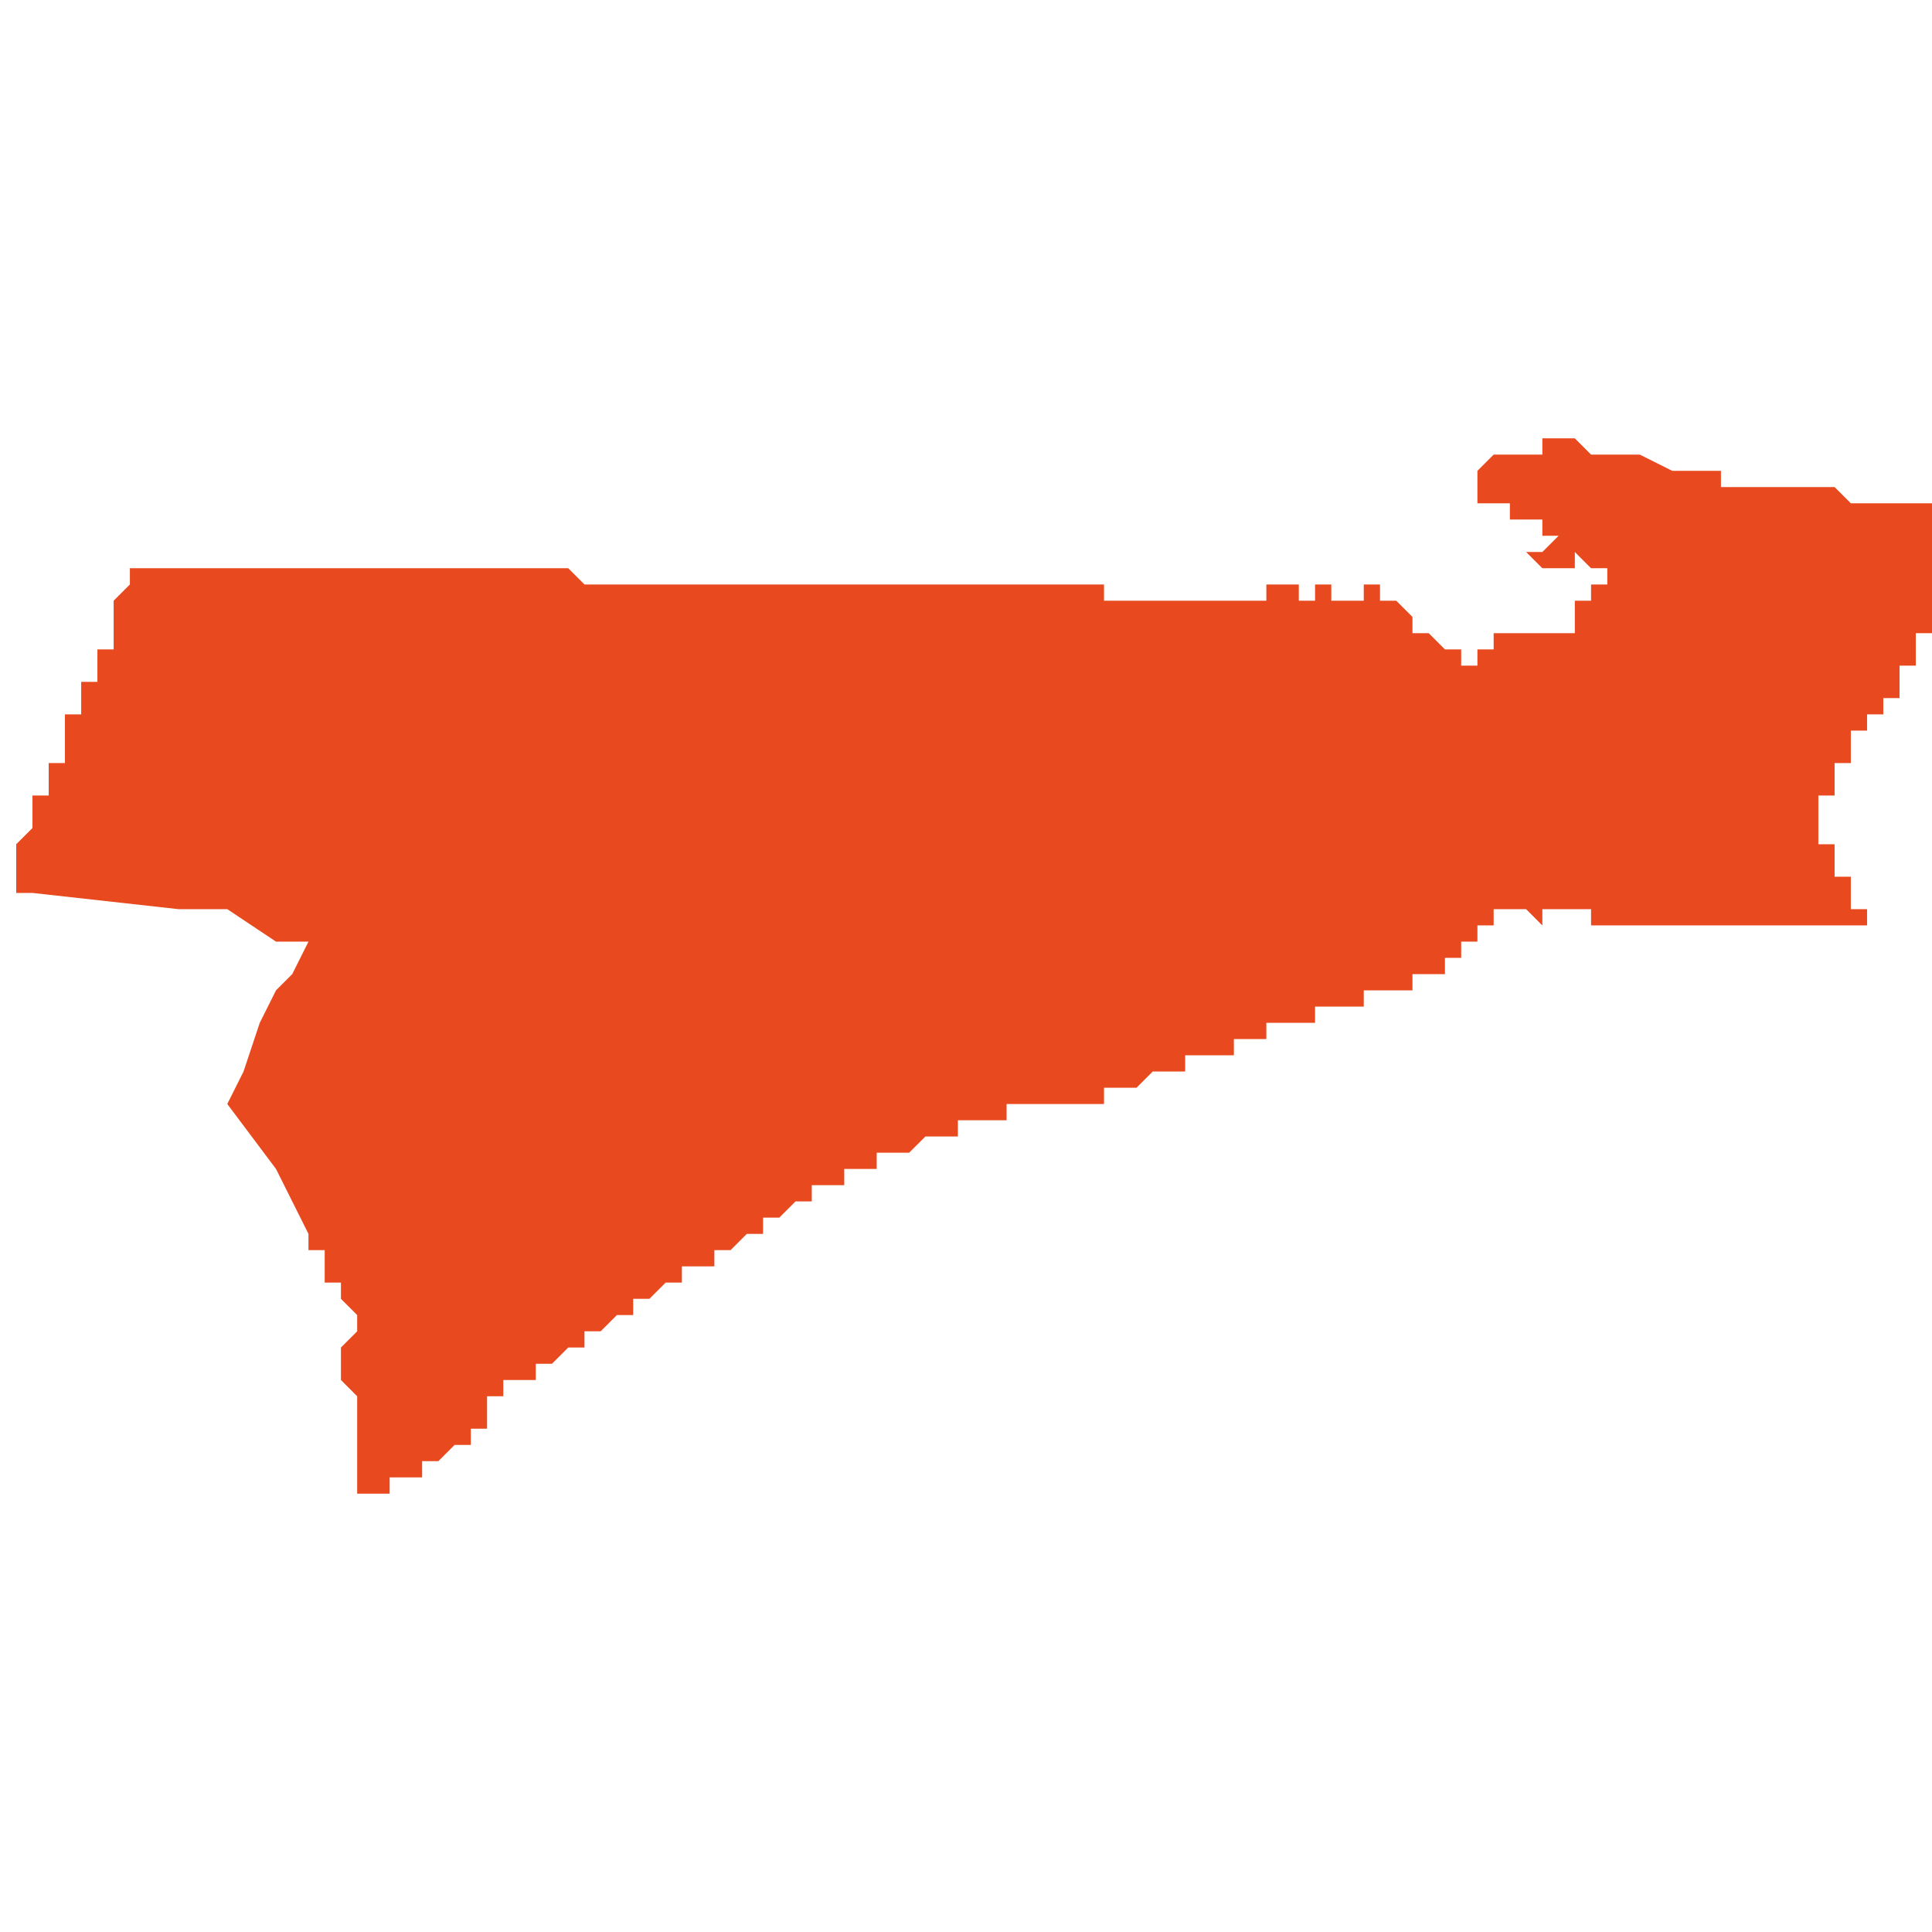 <svg xmlns="http://www.w3.org/2000/svg" xmlns:xlink="http://www.w3.org/1999/xlink" height="300" width="300" viewBox="5.216 -52.233 0.119 0.065"><path d="M 5.238 -52.171 L 5.238 -52.171 5.238 -52.171 5.238 -52.17 5.238 -52.17 5.238 -52.17 5.238 -52.169 5.238 -52.169 5.238 -52.169 5.238 -52.169 5.238 -52.169 5.238 -52.169 5.238 -52.169 5.238 -52.168 5.238 -52.168 5.238 -52.168 5.238 -52.168 5.239 -52.168 5.24 -52.168 5.24 -52.168 5.24 -52.168 5.24 -52.168 5.24 -52.168 5.24 -52.168 5.24 -52.169 5.241 -52.169 5.242 -52.169 5.242 -52.17 5.243 -52.17 5.243 -52.17 5.243 -52.17 5.243 -52.17 5.243 -52.17 5.243 -52.17 5.243 -52.17 5.243 -52.17 5.243 -52.17 5.243 -52.17 5.243 -52.17 5.243 -52.17 5.244 -52.171 5.244 -52.171 5.244 -52.171 5.245 -52.171 5.245 -52.172 5.245 -52.172 5.245 -52.172 5.245 -52.172 5.245 -52.172 5.246 -52.172 5.246 -52.172 5.246 -52.172 5.246 -52.172 5.246 -52.172 5.246 -52.173 5.246 -52.173 5.246 -52.173 5.246 -52.173 5.246 -52.173 5.246 -52.173 5.246 -52.173 5.246 -52.173 5.246 -52.173 5.246 -52.173 5.246 -52.174 5.246 -52.174 5.246 -52.174 5.246 -52.174 5.246 -52.174 5.246 -52.174 5.246 -52.174 5.246 -52.174 5.246 -52.174 5.246 -52.174 5.246 -52.174 5.247 -52.174 5.247 -52.174 5.247 -52.174 5.247 -52.174 5.247 -52.174 5.247 -52.174 5.247 -52.174 5.247 -52.174 5.247 -52.174 5.247 -52.174 5.247 -52.174 5.247 -52.174 5.247 -52.174 5.247 -52.174 5.247 -52.174 5.247 -52.174 5.247 -52.174 5.247 -52.174 5.247 -52.174 5.247 -52.174 5.247 -52.175 5.248 -52.175 5.248 -52.175 5.249 -52.175 5.249 -52.176 5.249 -52.176 5.249 -52.176 5.25 -52.176 5.251 -52.177 5.251 -52.177 5.251 -52.177 5.251 -52.177 5.252 -52.177 5.252 -52.178 5.253 -52.178 5.253 -52.178 5.253 -52.178 5.253 -52.178 5.253 -52.178 5.254 -52.179 5.254 -52.179 5.255 -52.179 5.255 -52.18 5.256 -52.18 5.256 -52.18 5.257 -52.181 5.257 -52.181 5.257 -52.181 5.257 -52.181 5.257 -52.181 5.258 -52.181 5.258 -52.182 5.259 -52.182 5.259 -52.182 5.259 -52.182 5.26 -52.182 5.26 -52.183 5.26 -52.183 5.261 -52.183 5.261 -52.183 5.261 -52.183 5.262 -52.184 5.262 -52.184 5.262 -52.184 5.262 -52.184 5.262 -52.184 5.262 -52.184 5.262 -52.184 5.262 -52.184 5.263 -52.184 5.263 -52.185 5.263 -52.185 5.264 -52.185 5.264 -52.185 5.264 -52.185 5.264 -52.185 5.265 -52.186 5.265 -52.186 5.265 -52.186 5.265 -52.186 5.266 -52.186 5.266 -52.186 5.266 -52.187 5.267 -52.187 5.267 -52.187 5.267 -52.187 5.268 -52.187 5.268 -52.187 5.268 -52.188 5.268 -52.188 5.268 -52.188 5.268 -52.188 5.269 -52.188 5.269 -52.188 5.269 -52.188 5.269 -52.188 5.269 -52.188 5.269 -52.188 5.269 -52.188 5.27 -52.188 5.27 -52.188 5.27 -52.188 5.27 -52.188 5.27 -52.189 5.27 -52.189 5.271 -52.189 5.272 -52.189 5.273 -52.19 5.273 -52.19 5.274 -52.19 5.274 -52.19 5.274 -52.19 5.275 -52.19 5.275 -52.191 5.276 -52.191 5.276 -52.191 5.277 -52.191 5.277 -52.191 5.278 -52.191 5.278 -52.192 5.279 -52.192 5.279 -52.192 5.279 -52.192 5.279 -52.192 5.279 -52.192 5.28 -52.192 5.28 -52.192 5.28 -52.192 5.281 -52.192 5.281 -52.192 5.281 -52.192 5.282 -52.192 5.282 -52.192 5.282 -52.192 5.282 -52.192 5.282 -52.192 5.282 -52.192 5.282 -52.192 5.282 -52.192 5.282 -52.192 5.282 -52.192 5.282 -52.192 5.282 -52.192 5.282 -52.192 5.282 -52.192 5.282 -52.192 5.282 -52.193 5.282 -52.193 5.282 -52.193 5.281 -52.193 5.282 -52.193 5.282 -52.193 5.282 -52.193 5.282 -52.193 5.282 -52.193 5.282 -52.193 5.282 -52.193 5.282 -52.193 5.282 -52.193 5.282 -52.193 5.282 -52.193 5.282 -52.193 5.282 -52.193 5.282 -52.193 5.282 -52.193 5.282 -52.193 5.282 -52.193 5.282 -52.193 5.282 -52.193 5.282 -52.193 5.282 -52.193 5.282 -52.193 5.282 -52.193 5.282 -52.193 5.282 -52.193 5.282 -52.193 5.282 -52.193 5.282 -52.193 5.282 -52.192 5.282 -52.192 5.282 -52.192 5.283 -52.192 5.283 -52.192 5.283 -52.192 5.283 -52.192 5.283 -52.192 5.284 -52.192 5.284 -52.193 5.284 -52.193 5.284 -52.193 5.284 -52.193 5.284 -52.193 5.284 -52.193 5.284 -52.193 5.284 -52.193 5.285 -52.193 5.285 -52.193 5.285 -52.193 5.285 -52.193 5.285 -52.193 5.286 -52.193 5.287 -52.194 5.287 -52.194 5.287 -52.194 5.288 -52.194 5.288 -52.194 5.289 -52.194 5.289 -52.195 5.29 -52.195 5.29 -52.195 5.291 -52.195 5.291 -52.195 5.291 -52.195 5.291 -52.195 5.291 -52.195 5.291 -52.195 5.292 -52.195 5.292 -52.196 5.292 -52.196 5.292 -52.196 5.292 -52.196 5.292 -52.196 5.292 -52.196 5.292 -52.196 5.292 -52.196 5.292 -52.196 5.292 -52.196 5.293 -52.196 5.293 -52.196 5.293 -52.196 5.293 -52.196 5.294 -52.196 5.294 -52.196 5.294 -52.196 5.294 -52.196 5.294 -52.196 5.294 -52.196 5.294 -52.197 5.295 -52.197 5.296 -52.197 5.296 -52.197 5.296 -52.197 5.297 -52.197 5.297 -52.197 5.297 -52.197 5.297 -52.197 5.297 -52.198 5.297 -52.198 5.298 -52.198 5.298 -52.198 5.298 -52.198 5.298 -52.198 5.298 -52.198 5.298 -52.198 5.299 -52.198 5.299 -52.198 5.299 -52.198 5.299 -52.198 5.299 -52.198 5.3 -52.198 5.3 -52.198 5.3 -52.199 5.3 -52.199 5.3 -52.199 5.301 -52.199 5.302 -52.199 5.303 -52.199 5.303 -52.2 5.304 -52.2 5.304 -52.2 5.304 -52.2 5.304 -52.2 5.304 -52.2 5.304 -52.2 5.304 -52.2 5.304 -52.2 5.304 -52.2 5.304 -52.2 5.305 -52.2 5.305 -52.2 5.305 -52.201 5.305 -52.201 5.305 -52.201 5.305 -52.201 5.305 -52.201 5.305 -52.201 5.305 -52.201 5.305 -52.201 5.306 -52.201 5.306 -52.201 5.306 -52.202 5.306 -52.202 5.306 -52.202 5.307 -52.202 5.307 -52.202 5.307 -52.202 5.307 -52.202 5.307 -52.202 5.307 -52.202 5.307 -52.202 5.307 -52.202 5.307 -52.202 5.307 -52.202 5.307 -52.202 5.307 -52.202 5.307 -52.202 5.307 -52.202 5.307 -52.203 5.308 -52.203 5.308 -52.203 5.308 -52.203 5.308 -52.203 5.308 -52.203 5.308 -52.203 5.308 -52.203 5.308 -52.203 5.308 -52.203 5.308 -52.203 5.308 -52.203 5.308 -52.203 5.308 -52.203 5.308 -52.203 5.308 -52.203 5.308 -52.203 5.308 -52.203 5.308 -52.204 5.308 -52.204 5.308 -52.204 5.308 -52.204 5.308 -52.204 5.308 -52.204 5.308 -52.204 5.309 -52.204 5.309 -52.204 5.309 -52.205 5.309 -52.205 5.309 -52.205 5.309 -52.205 5.309 -52.205 5.309 -52.205 5.309 -52.205 5.309 -52.204 5.309 -52.204 5.31 -52.204 5.31 -52.204 5.31 -52.204 5.31 -52.204 5.31 -52.204 5.31 -52.204 5.311 -52.203 5.311 -52.203 5.311 -52.204 5.311 -52.204 5.311 -52.204 5.311 -52.204 5.311 -52.204 5.311 -52.204 5.312 -52.204 5.312 -52.204 5.312 -52.204 5.312 -52.204 5.312 -52.204 5.312 -52.204 5.312 -52.204 5.312 -52.204 5.312 -52.204 5.312 -52.204 5.312 -52.204 5.312 -52.204 5.312 -52.204 5.312 -52.204 5.312 -52.204 5.312 -52.204 5.313 -52.204 5.313 -52.204 5.313 -52.204 5.313 -52.204 5.313 -52.204 5.313 -52.204 5.313 -52.204 5.313 -52.204 5.313 -52.204 5.313 -52.204 5.314 -52.204 5.314 -52.204 5.314 -52.204 5.314 -52.204 5.314 -52.204 5.314 -52.204 5.314 -52.204 5.314 -52.204 5.314 -52.204 5.314 -52.204 5.314 -52.204 5.314 -52.204 5.314 -52.204 5.314 -52.204 5.314 -52.204 5.314 -52.204 5.314 -52.204 5.314 -52.204 5.314 -52.204 5.314 -52.204 5.314 -52.203 5.314 -52.203 5.314 -52.203 5.314 -52.203 5.314 -52.203 5.314 -52.203 5.314 -52.203 5.314 -52.203 5.314 -52.203 5.314 -52.203 5.315 -52.203 5.315 -52.203 5.315 -52.203 5.315 -52.203 5.315 -52.203 5.315 -52.203 5.316 -52.203 5.316 -52.203 5.316 -52.203 5.316 -52.203 5.316 -52.203 5.316 -52.203 5.317 -52.203 5.317 -52.203 5.317 -52.203 5.317 -52.203 5.317 -52.203 5.317 -52.203 5.317 -52.203 5.317 -52.203 5.317 -52.203 5.317 -52.203 5.317 -52.203 5.318 -52.203 5.318 -52.203 5.318 -52.203 5.318 -52.203 5.318 -52.203 5.318 -52.203 5.318 -52.203 5.318 -52.203 5.319 -52.203 5.319 -52.203 5.319 -52.203 5.319 -52.203 5.319 -52.203 5.319 -52.203 5.319 -52.203 5.319 -52.203 5.319 -52.203 5.319 -52.203 5.319 -52.203 5.319 -52.203 5.319 -52.203 5.319 -52.203 5.32 -52.203 5.32 -52.203 5.32 -52.203 5.32 -52.203 5.32 -52.203 5.32 -52.203 5.32 -52.203 5.32 -52.203 5.32 -52.203 5.32 -52.203 5.32 -52.203 5.32 -52.203 5.32 -52.203 5.321 -52.203 5.321 -52.203 5.321 -52.203 5.321 -52.203 5.321 -52.203 5.321 -52.203 5.321 -52.203 5.321 -52.203 5.322 -52.203 5.322 -52.203 5.322 -52.203 5.323 -52.203 5.323 -52.203 5.323 -52.203 5.323 -52.203 5.324 -52.203 5.324 -52.203 5.324 -52.203 5.324 -52.203 5.324 -52.203 5.324 -52.203 5.324 -52.203 5.324 -52.203 5.324 -52.203 5.324 -52.203 5.324 -52.203 5.324 -52.203 5.324 -52.203 5.324 -52.203 5.324 -52.203 5.325 -52.203 5.325 -52.203 5.325 -52.203 5.325 -52.203 5.325 -52.203 5.325 -52.203 5.325 -52.203 5.325 -52.203 5.325 -52.203 5.326 -52.203 5.326 -52.203 5.326 -52.203 5.326 -52.203 5.326 -52.203 5.326 -52.203 5.326 -52.203 5.326 -52.203 5.326 -52.203 5.326 -52.203 5.326 -52.203 5.326 -52.203 5.326 -52.203 5.326 -52.203 5.326 -52.203 5.326 -52.203 5.326 -52.203 5.326 -52.203 5.326 -52.203 5.326 -52.203 5.326 -52.203 5.327 -52.203 5.327 -52.203 5.327 -52.203 5.327 -52.203 5.328 -52.203 5.328 -52.203 5.329 -52.203 5.329 -52.203 5.329 -52.203 5.329 -52.203 5.33 -52.203 5.33 -52.203 5.33 -52.203 5.33 -52.203 5.33 -52.203 5.33 -52.203 5.33 -52.203 5.33 -52.203 5.33 -52.203 5.33 -52.203 5.33 -52.203 5.33 -52.203 5.33 -52.203 5.33 -52.203 5.33 -52.203 5.33 -52.203 5.33 -52.203 5.33 -52.203 5.33 -52.203 5.33 -52.203 5.33 -52.203 5.33 -52.203 5.33 -52.203 5.33 -52.203 5.33 -52.203 5.33 -52.203 5.33 -52.203 5.33 -52.203 5.33 -52.203 5.33 -52.203 5.33 -52.203 5.33 -52.203 5.33 -52.203 5.33 -52.203 5.33 -52.203 5.33 -52.203 5.33 -52.203 5.331 -52.203 5.331 -52.203 5.331 -52.203 5.331 -52.203 5.331 -52.203 5.331 -52.203 5.331 -52.203 5.331 -52.203 5.331 -52.203 5.331 -52.203 5.331 -52.203 5.331 -52.204 5.331 -52.204 5.331 -52.204 5.331 -52.204 5.33 -52.204 5.33 -52.204 5.33 -52.204 5.33 -52.204 5.33 -52.204 5.33 -52.205 5.33 -52.205 5.33 -52.205 5.33 -52.205 5.33 -52.205 5.33 -52.205 5.33 -52.205 5.33 -52.205 5.33 -52.205 5.33 -52.205 5.33 -52.206 5.33 -52.206 5.33 -52.206 5.329 -52.206 5.329 -52.206 5.329 -52.206 5.329 -52.206 5.329 -52.206 5.329 -52.206 5.329 -52.207 5.329 -52.207 5.329 -52.207 5.329 -52.207 5.329 -52.207 5.329 -52.207 5.329 -52.207 5.329 -52.207 5.329 -52.208 5.329 -52.208 5.329 -52.208 5.328 -52.208 5.328 -52.208 5.328 -52.208 5.328 -52.208 5.328 -52.208 5.328 -52.209 5.328 -52.209 5.328 -52.209 5.328 -52.209 5.328 -52.209 5.328 -52.209 5.328 -52.209 5.328 -52.209 5.328 -52.209 5.328 -52.209 5.328 -52.209 5.328 -52.209 5.328 -52.209 5.328 -52.209 5.328 -52.209 5.328 -52.209 5.328 -52.209 5.328 -52.209 5.328 -52.21 5.328 -52.21 5.328 -52.21 5.328 -52.21 5.328 -52.21 5.328 -52.21 5.328 -52.21 5.328 -52.21 5.328 -52.21 5.328 -52.21 5.328 -52.211 5.328 -52.211 5.328 -52.211 5.328 -52.211 5.328 -52.211 5.328 -52.211 5.329 -52.211 5.329 -52.211 5.329 -52.212 5.329 -52.212 5.329 -52.212 5.329 -52.212 5.329 -52.212 5.329 -52.212 5.329 -52.212 5.329 -52.212 5.329 -52.212 5.329 -52.212 5.329 -52.212 5.329 -52.212 5.329 -52.212 5.329 -52.212 5.329 -52.213 5.329 -52.213 5.329 -52.213 5.329 -52.213 5.329 -52.213 5.329 -52.213 5.329 -52.213 5.329 -52.213 5.329 -52.213 5.329 -52.213 5.329 -52.213 5.329 -52.213 5.329 -52.213 5.329 -52.213 5.33 -52.213 5.33 -52.214 5.33 -52.214 5.33 -52.214 5.33 -52.214 5.33 -52.214 5.33 -52.214 5.33 -52.214 5.33 -52.214 5.33 -52.214 5.33 -52.214 5.33 -52.214 5.33 -52.214 5.33 -52.215 5.33 -52.215 5.331 -52.215 5.331 -52.215 5.331 -52.215 5.331 -52.215 5.331 -52.215 5.331 -52.215 5.331 -52.215 5.331 -52.216 5.331 -52.216 5.331 -52.216 5.332 -52.216 5.332 -52.216 5.332 -52.216 5.332 -52.217 5.332 -52.217 5.332 -52.217 5.332 -52.217 5.333 -52.217 5.333 -52.218 5.333 -52.218 5.333 -52.218 5.333 -52.218 5.333 -52.218 5.333 -52.219 5.334 -52.219 5.334 -52.219 5.334 -52.219 5.334 -52.219 5.334 -52.219 5.334 -52.219 5.334 -52.22 5.334 -52.22 5.334 -52.22 5.334 -52.22 5.334 -52.22 5.334 -52.22 5.334 -52.22 5.334 -52.22 5.334 -52.22 5.334 -52.221 5.334 -52.221 5.335 -52.221 5.335 -52.222 5.335 -52.222 5.335 -52.222 5.335 -52.222 5.335 -52.223 5.335 -52.223 5.335 -52.223 5.335 -52.223 5.335 -52.223 5.335 -52.224 5.335 -52.224 5.335 -52.224 5.335 -52.224 5.335 -52.224 5.335 -52.224 5.335 -52.224 5.335 -52.224 5.335 -52.224 5.335 -52.225 5.335 -52.225 5.335 -52.225 5.335 -52.225 5.335 -52.226 5.335 -52.226 5.335 -52.226 5.335 -52.226 5.335 -52.226 5.335 -52.226 5.335 -52.226 5.335 -52.227 5.335 -52.227 5.335 -52.227 5.335 -52.227 5.335 -52.228 5.336 -52.228 5.336 -52.228 5.336 -52.228 5.336 -52.228 5.336 -52.228 5.336 -52.229 5.336 -52.229 5.336 -52.229 5.336 -52.229 5.336 -52.229 5.336 -52.228 5.336 -52.228 5.336 -52.228 5.336 -52.228 5.336 -52.228 5.336 -52.228 5.335 -52.228 5.335 -52.229 5.335 -52.229 5.334 -52.229 5.334 -52.229 5.334 -52.229 5.334 -52.229 5.334 -52.229 5.333 -52.229 5.333 -52.229 5.333 -52.229 5.333 -52.229 5.333 -52.229 5.333 -52.229 5.333 -52.229 5.333 -52.229 5.333 -52.229 5.333 -52.229 5.333 -52.229 5.333 -52.229 5.333 -52.229 5.333 -52.229 5.333 -52.229 5.333 -52.229 5.332 -52.229 5.332 -52.229 5.331 -52.229 5.331 -52.229 5.33 -52.229 5.329 -52.23 5.329 -52.23 5.328 -52.23 5.328 -52.23 5.328 -52.23 5.327 -52.23 5.327 -52.23 5.327 -52.23 5.326 -52.23 5.325 -52.23 5.325 -52.23 5.324 -52.23 5.324 -52.23 5.324 -52.23 5.323 -52.23 5.323 -52.23 5.323 -52.23 5.323 -52.23 5.323 -52.23 5.323 -52.23 5.323 -52.23 5.322 -52.23 5.322 -52.23 5.322 -52.23 5.322 -52.23 5.322 -52.23 5.322 -52.23 5.322 -52.23 5.322 -52.23 5.322 -52.23 5.322 -52.23 5.322 -52.23 5.322 -52.23 5.322 -52.23 5.322 -52.23 5.322 -52.23 5.322 -52.23 5.322 -52.23 5.322 -52.23 5.322 -52.23 5.322 -52.231 5.322 -52.231 5.321 -52.231 5.32 -52.231 5.32 -52.231 5.319 -52.231 5.319 -52.231 5.317 -52.232 5.317 -52.232 5.316 -52.232 5.316 -52.232 5.316 -52.232 5.315 -52.232 5.315 -52.232 5.315 -52.232 5.315 -52.232 5.314 -52.232 5.314 -52.232 5.314 -52.232 5.314 -52.232 5.314 -52.232 5.314 -52.232 5.314 -52.232 5.314 -52.232 5.314 -52.232 5.313 -52.233 5.313 -52.233 5.313 -52.233 5.312 -52.233 5.312 -52.233 5.312 -52.233 5.312 -52.233 5.312 -52.233 5.312 -52.233 5.312 -52.233 5.312 -52.233 5.312 -52.233 5.312 -52.233 5.312 -52.233 5.311 -52.233 5.311 -52.233 5.311 -52.232 5.311 -52.232 5.311 -52.232 5.311 -52.232 5.31 -52.232 5.31 -52.232 5.31 -52.232 5.309 -52.232 5.309 -52.232 5.309 -52.232 5.309 -52.232 5.309 -52.232 5.309 -52.232 5.309 -52.232 5.309 -52.232 5.308 -52.232 5.308 -52.232 5.308 -52.232 5.308 -52.232 5.308 -52.232 5.308 -52.232 5.308 -52.232 5.308 -52.232 5.308 -52.232 5.308 -52.232 5.308 -52.232 5.307 -52.231 5.307 -52.231 5.307 -52.231 5.307 -52.231 5.307 -52.231 5.307 -52.231 5.307 -52.231 5.307 -52.231 5.307 -52.231 5.307 -52.231 5.307 -52.231 5.307 -52.231 5.307 -52.231 5.307 -52.231 5.307 -52.231 5.307 -52.231 5.307 -52.23 5.307 -52.23 5.307 -52.23 5.307 -52.23 5.307 -52.23 5.307 -52.23 5.307 -52.23 5.307 -52.23 5.307 -52.23 5.307 -52.23 5.307 -52.23 5.307 -52.23 5.307 -52.23 5.307 -52.23 5.307 -52.229 5.307 -52.229 5.307 -52.229 5.307 -52.229 5.307 -52.229 5.308 -52.229 5.308 -52.229 5.308 -52.229 5.308 -52.229 5.308 -52.229 5.308 -52.229 5.308 -52.229 5.309 -52.229 5.309 -52.229 5.309 -52.229 5.309 -52.229 5.309 -52.228 5.309 -52.228 5.309 -52.228 5.309 -52.228 5.31 -52.228 5.31 -52.228 5.31 -52.228 5.31 -52.228 5.31 -52.228 5.31 -52.228 5.31 -52.228 5.31 -52.228 5.311 -52.228 5.311 -52.228 5.311 -52.228 5.311 -52.228 5.311 -52.227 5.311 -52.227 5.311 -52.227 5.311 -52.227 5.311 -52.227 5.311 -52.227 5.311 -52.227 5.311 -52.227 5.311 -52.227 5.311 -52.227 5.311 -52.227 5.311 -52.227 5.311 -52.227 5.311 -52.227 5.312 -52.227 5.312 -52.227 5.311 -52.226 5.311 -52.226 5.311 -52.226 5.311 -52.226 5.311 -52.226 5.311 -52.226 5.311 -52.226 5.311 -52.226 5.311 -52.226 5.311 -52.226 5.311 -52.226 5.311 -52.226 5.311 -52.226 5.311 -52.226 5.311 -52.226 5.311 -52.226 5.311 -52.226 5.311 -52.226 5.31 -52.226 5.31 -52.226 5.31 -52.226 5.31 -52.226 5.31 -52.226 5.31 -52.226 5.31 -52.226 5.31 -52.226 5.31 -52.226 5.31 -52.226 5.31 -52.226 5.31 -52.226 5.31 -52.226 5.31 -52.226 5.311 -52.225 5.311 -52.225 5.311 -52.225 5.311 -52.225 5.311 -52.225 5.311 -52.225 5.311 -52.225 5.311 -52.225 5.311 -52.225 5.311 -52.225 5.311 -52.225 5.311 -52.225 5.311 -52.225 5.311 -52.225 5.311 -52.225 5.311 -52.225 5.311 -52.225 5.311 -52.225 5.311 -52.225 5.311 -52.225 5.311 -52.225 5.312 -52.225 5.312 -52.225 5.312 -52.225 5.312 -52.225 5.312 -52.225 5.312 -52.225 5.312 -52.225 5.312 -52.225 5.312 -52.225 5.312 -52.225 5.312 -52.225 5.312 -52.225 5.312 -52.225 5.312 -52.225 5.312 -52.225 5.312 -52.225 5.313 -52.225 5.313 -52.225 5.313 -52.225 5.313 -52.225 5.313 -52.225 5.313 -52.225 5.313 -52.225 5.313 -52.225 5.313 -52.225 5.313 -52.225 5.313 -52.225 5.313 -52.225 5.313 -52.225 5.313 -52.225 5.313 -52.225 5.313 -52.225 5.313 -52.225 5.313 -52.225 5.313 -52.225 5.313 -52.225 5.313 -52.225 5.313 -52.225 5.313 -52.225 5.313 -52.225 5.313 -52.225 5.313 -52.225 5.313 -52.225 5.313 -52.225 5.313 -52.225 5.313 -52.225 5.313 -52.225 5.313 -52.225 5.313 -52.225 5.313 -52.225 5.313 -52.225 5.313 -52.225 5.313 -52.225 5.313 -52.225 5.313 -52.225 5.313 -52.225 5.313 -52.225 5.313 -52.225 5.313 -52.225 5.313 -52.225 5.313 -52.225 5.313 -52.225 5.313 -52.225 5.313 -52.226 5.313 -52.226 5.313 -52.226 5.313 -52.226 5.313 -52.226 5.314 -52.225 5.314 -52.225 5.314 -52.225 5.314 -52.225 5.314 -52.225 5.314 -52.225 5.314 -52.225 5.314 -52.225 5.314 -52.225 5.314 -52.225 5.314 -52.225 5.314 -52.225 5.315 -52.225 5.315 -52.225 5.315 -52.225 5.315 -52.224 5.315 -52.224 5.315 -52.224 5.315 -52.224 5.315 -52.224 5.315 -52.224 5.315 -52.224 5.315 -52.224 5.315 -52.224 5.315 -52.224 5.315 -52.224 5.315 -52.224 5.315 -52.224 5.315 -52.224 5.315 -52.224 5.314 -52.224 5.314 -52.223 5.314 -52.223 5.314 -52.223 5.314 -52.223 5.314 -52.223 5.314 -52.223 5.314 -52.223 5.314 -52.223 5.314 -52.223 5.314 -52.223 5.314 -52.223 5.313 -52.223 5.313 -52.223 5.313 -52.222 5.313 -52.222 5.313 -52.222 5.313 -52.222 5.313 -52.222 5.313 -52.222 5.313 -52.222 5.313 -52.222 5.313 -52.222 5.313 -52.222 5.313 -52.222 5.313 -52.222 5.313 -52.222 5.313 -52.222 5.313 -52.222 5.313 -52.221 5.312 -52.221 5.312 -52.221 5.312 -52.221 5.312 -52.221 5.312 -52.221 5.312 -52.221 5.312 -52.221 5.312 -52.221 5.312 -52.221 5.312 -52.221 5.311 -52.221 5.311 -52.221 5.311 -52.221 5.311 -52.221 5.31 -52.221 5.31 -52.221 5.31 -52.221 5.31 -52.221 5.309 -52.221 5.309 -52.221 5.309 -52.221 5.309 -52.221 5.309 -52.221 5.309 -52.221 5.308 -52.221 5.308 -52.221 5.308 -52.22 5.308 -52.22 5.308 -52.22 5.308 -52.22 5.308 -52.22 5.308 -52.22 5.308 -52.22 5.308 -52.22 5.307 -52.22 5.307 -52.22 5.307 -52.22 5.307 -52.22 5.307 -52.22 5.307 -52.22 5.307 -52.22 5.307 -52.22 5.307 -52.22 5.307 -52.219 5.307 -52.219 5.307 -52.219 5.307 -52.219 5.307 -52.219 5.307 -52.219 5.306 -52.219 5.306 -52.219 5.306 -52.22 5.306 -52.22 5.306 -52.22 5.306 -52.22 5.306 -52.22 5.306 -52.22 5.306 -52.22 5.306 -52.22 5.306 -52.22 5.305 -52.22 5.305 -52.22 5.305 -52.22 5.305 -52.22 5.304 -52.221 5.304 -52.221 5.304 -52.221 5.304 -52.221 5.304 -52.221 5.303 -52.221 5.303 -52.221 5.303 -52.221 5.303 -52.221 5.303 -52.222 5.303 -52.222 5.302 -52.222 5.302 -52.222 5.302 -52.222 5.302 -52.222 5.302 -52.222 5.302 -52.222 5.302 -52.222 5.302 -52.222 5.302 -52.222 5.302 -52.222 5.303 -52.222 5.303 -52.222 5.303 -52.222 5.303 -52.222 5.303 -52.222 5.303 -52.222 5.303 -52.222 5.303 -52.222 5.303 -52.222 5.303 -52.222 5.302 -52.223 5.302 -52.223 5.302 -52.223 5.302 -52.223 5.302 -52.223 5.302 -52.223 5.302 -52.223 5.302 -52.223 5.302 -52.223 5.302 -52.223 5.302 -52.223 5.302 -52.223 5.302 -52.223 5.302 -52.223 5.302 -52.223 5.301 -52.223 5.301 -52.223 5.301 -52.223 5.301 -52.223 5.301 -52.223 5.301 -52.223 5.301 -52.223 5.301 -52.223 5.301 -52.223 5.301 -52.223 5.301 -52.224 5.301 -52.224 5.301 -52.224 5.301 -52.224 5.3 -52.224 5.3 -52.224 5.3 -52.224 5.3 -52.224 5.3 -52.224 5.3 -52.224 5.3 -52.224 5.3 -52.223 5.3 -52.223 5.3 -52.223 5.3 -52.223 5.3 -52.223 5.299 -52.223 5.299 -52.223 5.299 -52.223 5.299 -52.223 5.299 -52.223 5.299 -52.224 5.299 -52.224 5.299 -52.223 5.298 -52.223 5.298 -52.223 5.298 -52.223 5.298 -52.223 5.298 -52.224 5.298 -52.224 5.298 -52.224 5.298 -52.224 5.298 -52.224 5.298 -52.224 5.297 -52.224 5.297 -52.223 5.297 -52.223 5.297 -52.223 5.297 -52.223 5.297 -52.223 5.297 -52.223 5.297 -52.223 5.297 -52.223 5.297 -52.223 5.296 -52.223 5.296 -52.223 5.296 -52.223 5.296 -52.223 5.296 -52.224 5.296 -52.224 5.296 -52.224 5.296 -52.224 5.295 -52.224 5.295 -52.224 5.295 -52.224 5.295 -52.224 5.295 -52.224 5.295 -52.224 5.295 -52.224 5.295 -52.224 5.294 -52.224 5.294 -52.224 5.294 -52.224 5.294 -52.224 5.294 -52.223 5.294 -52.223 5.294 -52.223 5.293 -52.223 5.293 -52.223 5.293 -52.223 5.293 -52.223 5.293 -52.223 5.293 -52.223 5.293 -52.223 5.293 -52.223 5.292 -52.223 5.292 -52.223 5.292 -52.223 5.292 -52.223 5.292 -52.223 5.291 -52.223 5.291 -52.223 5.291 -52.223 5.291 -52.223 5.291 -52.223 5.291 -52.223 5.291 -52.223 5.291 -52.223 5.29 -52.223 5.29 -52.223 5.29 -52.223 5.29 -52.223 5.29 -52.223 5.29 -52.223 5.29 -52.223 5.29 -52.223 5.289 -52.223 5.289 -52.223 5.289 -52.223 5.289 -52.223 5.289 -52.223 5.289 -52.223 5.289 -52.223 5.289 -52.223 5.289 -52.223 5.289 -52.223 5.288 -52.223 5.288 -52.223 5.288 -52.223 5.288 -52.223 5.288 -52.223 5.288 -52.223 5.288 -52.223 5.288 -52.223 5.288 -52.223 5.288 -52.223 5.288 -52.223 5.288 -52.223 5.287 -52.223 5.287 -52.223 5.287 -52.223 5.287 -52.223 5.287 -52.223 5.287 -52.223 5.287 -52.223 5.287 -52.223 5.286 -52.223 5.286 -52.223 5.286 -52.223 5.286 -52.223 5.286 -52.223 5.286 -52.223 5.286 -52.223 5.286 -52.223 5.286 -52.223 5.285 -52.223 5.285 -52.223 5.285 -52.223 5.285 -52.223 5.285 -52.223 5.285 -52.223 5.285 -52.223 5.285 -52.223 5.285 -52.223 5.285 -52.223 5.285 -52.223 5.284 -52.223 5.284 -52.223 5.284 -52.223 5.284 -52.223 5.284 -52.223 5.284 -52.223 5.284 -52.223 5.284 -52.223 5.284 -52.223 5.284 -52.223 5.284 -52.223 5.284 -52.223 5.284 -52.223 5.284 -52.224 5.283 -52.224 5.283 -52.224 5.283 -52.224 5.283 -52.224 5.283 -52.224 5.283 -52.224 5.283 -52.224 5.283 -52.224 5.282 -52.224 5.282 -52.224 5.282 -52.224 5.282 -52.224 5.282 -52.224 5.282 -52.224 5.281 -52.224 5.281 -52.224 5.281 -52.224 5.281 -52.224 5.281 -52.224 5.281 -52.224 5.28 -52.224 5.28 -52.224 5.28 -52.224 5.28 -52.224 5.28 -52.224 5.279 -52.224 5.279 -52.224 5.279 -52.224 5.279 -52.224 5.278 -52.224 5.278 -52.224 5.278 -52.224 5.278 -52.224 5.278 -52.224 5.278 -52.224 5.277 -52.224 5.277 -52.224 5.277 -52.224 5.277 -52.224 5.277 -52.224 5.277 -52.224 5.277 -52.224 5.276 -52.224 5.276 -52.224 5.276 -52.224 5.276 -52.224 5.276 -52.224 5.276 -52.224 5.275 -52.224 5.275 -52.224 5.275 -52.224 5.274 -52.224 5.274 -52.224 5.273 -52.224 5.273 -52.224 5.273 -52.224 5.273 -52.224 5.273 -52.224 5.273 -52.224 5.272 -52.224 5.272 -52.224 5.272 -52.224 5.272 -52.224 5.271 -52.224 5.271 -52.224 5.271 -52.224 5.271 -52.224 5.271 -52.224 5.271 -52.224 5.27 -52.224 5.27 -52.224 5.27 -52.224 5.27 -52.224 5.27 -52.224 5.27 -52.224 5.269 -52.224 5.269 -52.224 5.269 -52.224 5.269 -52.224 5.268 -52.224 5.268 -52.224 5.268 -52.224 5.267 -52.224 5.267 -52.224 5.267 -52.224 5.266 -52.224 5.266 -52.224 5.266 -52.224 5.265 -52.224 5.265 -52.224 5.265 -52.224 5.264 -52.224 5.264 -52.224 5.264 -52.224 5.264 -52.224 5.264 -52.224 5.264 -52.224 5.264 -52.224 5.264 -52.224 5.263 -52.224 5.263 -52.224 5.263 -52.224 5.263 -52.224 5.263 -52.224 5.263 -52.224 5.263 -52.224 5.262 -52.224 5.262 -52.224 5.262 -52.224 5.261 -52.224 5.261 -52.224 5.261 -52.224 5.26 -52.224 5.26 -52.224 5.26 -52.224 5.26 -52.224 5.259 -52.224 5.259 -52.224 5.259 -52.224 5.258 -52.224 5.258 -52.224 5.258 -52.224 5.257 -52.224 5.257 -52.224 5.256 -52.224 5.256 -52.224 5.256 -52.224 5.256 -52.224 5.256 -52.224 5.256 -52.224 5.256 -52.224 5.255 -52.224 5.255 -52.224 5.255 -52.224 5.255 -52.224 5.255 -52.224 5.255 -52.224 5.255 -52.224 5.255 -52.224 5.255 -52.224 5.254 -52.224 5.254 -52.224 5.254 -52.224 5.253 -52.224 5.253 -52.224 5.253 -52.224 5.253 -52.224 5.253 -52.224 5.253 -52.224 5.253 -52.224 5.252 -52.224 5.252 -52.224 5.252 -52.224 5.252 -52.224 5.251 -52.225 5.251 -52.225 5.251 -52.225 5.25 -52.225 5.25 -52.225 5.25 -52.225 5.249 -52.225 5.249 -52.225 5.249 -52.225 5.249 -52.225 5.249 -52.225 5.249 -52.225 5.249 -52.225 5.249 -52.225 5.249 -52.225 5.248 -52.225 5.248 -52.225 5.248 -52.225 5.248 -52.225 5.248 -52.225 5.247 -52.225 5.247 -52.225 5.247 -52.225 5.247 -52.225 5.246 -52.225 5.246 -52.225 5.246 -52.225 5.246 -52.225 5.246 -52.225 5.246 -52.225 5.246 -52.225 5.246 -52.225 5.245 -52.225 5.245 -52.225 5.245 -52.225 5.245 -52.225 5.244 -52.225 5.244 -52.225 5.244 -52.225 5.244 -52.225 5.243 -52.225 5.243 -52.225 5.243 -52.225 5.243 -52.225 5.243 -52.225 5.243 -52.225 5.243 -52.225 5.242 -52.225 5.242 -52.225 5.242 -52.225 5.242 -52.225 5.242 -52.225 5.242 -52.225 5.241 -52.225 5.241 -52.225 5.241 -52.225 5.241 -52.225 5.241 -52.225 5.241 -52.225 5.241 -52.225 5.24 -52.225 5.24 -52.225 5.24 -52.225 5.24 -52.225 5.24 -52.225 5.239 -52.225 5.239 -52.225 5.239 -52.225 5.239 -52.225 5.239 -52.225 5.239 -52.225 5.238 -52.225 5.238 -52.225 5.238 -52.225 5.237 -52.225 5.237 -52.225 5.237 -52.225 5.237 -52.225 5.236 -52.225 5.236 -52.225 5.236 -52.225 5.235 -52.225 5.234 -52.225 5.234 -52.225 5.234 -52.225 5.233 -52.225 5.233 -52.225 5.233 -52.225 5.233 -52.225 5.232 -52.225 5.232 -52.225 5.232 -52.225 5.231 -52.225 5.231 -52.225 5.231 -52.225 5.23 -52.225 5.23 -52.225 5.229 -52.225 5.229 -52.225 5.229 -52.225 5.228 -52.225 5.228 -52.225 5.228 -52.225 5.228 -52.225 5.228 -52.225 5.228 -52.225 5.228 -52.225 5.228 -52.225 5.228 -52.225 5.228 -52.225 5.228 -52.225 5.228 -52.225 5.227 -52.225 5.227 -52.225 5.227 -52.225 5.227 -52.225 5.227 -52.225 5.227 -52.225 5.227 -52.225 5.226 -52.225 5.226 -52.225 5.226 -52.225 5.226 -52.225 5.226 -52.225 5.226 -52.225 5.226 -52.225 5.226 -52.225 5.226 -52.225 5.226 -52.225 5.226 -52.225 5.226 -52.225 5.225 -52.225 5.225 -52.225 5.225 -52.225 5.225 -52.225 5.225 -52.225 5.225 -52.225 5.224 -52.225 5.224 -52.224 5.223 -52.223 5.223 -52.222 5.223 -52.221 5.223 -52.221 5.223 -52.221 5.223 -52.22 5.222 -52.22 5.222 -52.22 5.222 -52.22 5.222 -52.22 5.222 -52.219 5.222 -52.218 5.222 -52.218 5.221 -52.218 5.221 -52.218 5.221 -52.218 5.221 -52.217 5.221 -52.217 5.221 -52.217 5.221 -52.217 5.221 -52.216 5.221 -52.216 5.221 -52.216 5.221 -52.216 5.221 -52.216 5.221 -52.216 5.221 -52.216 5.22 -52.216 5.22 -52.216 5.22 -52.216 5.22 -52.215 5.22 -52.214 5.22 -52.214 5.22 -52.213 5.219 -52.213 5.219 -52.212 5.219 -52.211 5.218 -52.211 5.218 -52.21 5.218 -52.209 5.217 -52.208 5.217 -52.207 5.217 -52.207 5.217 -52.206 5.216 -52.206 5.216 -52.206 5.217 -52.206 5.217 -52.206 5.217 -52.206 5.217 -52.206 5.217 -52.206 5.217 -52.205 5.218 -52.205 5.227 -52.204 5.23 -52.204 5.233 -52.202 5.234 -52.202 5.235 -52.202 5.234 -52.2 5.233 -52.199 5.232 -52.197 5.231 -52.194 5.23 -52.192 5.233 -52.188 5.235 -52.184 5.235 -52.183 5.235 -52.183 5.235 -52.183 5.236 -52.183 5.236 -52.182 5.236 -52.182 5.236 -52.181 5.237 -52.181 5.237 -52.18 5.237 -52.18 5.237 -52.18 5.237 -52.18 5.238 -52.179 5.238 -52.178 5.238 -52.178 5.238 -52.178 5.238 -52.178 5.237 -52.177 5.237 -52.177 5.237 -52.176 5.237 -52.176 5.237 -52.176 5.237 -52.176 5.237 -52.175 5.237 -52.175 5.237 -52.175 5.237 -52.175 5.237 -52.175 5.238 -52.174 5.238 -52.174 5.238 -52.174 5.238 -52.173 5.238 -52.173 5.238 -52.173 5.238 -52.173 5.238 -52.173 5.238 -52.172 5.238 -52.172 5.238 -52.171 Z" fill="#e8491e" /></svg>